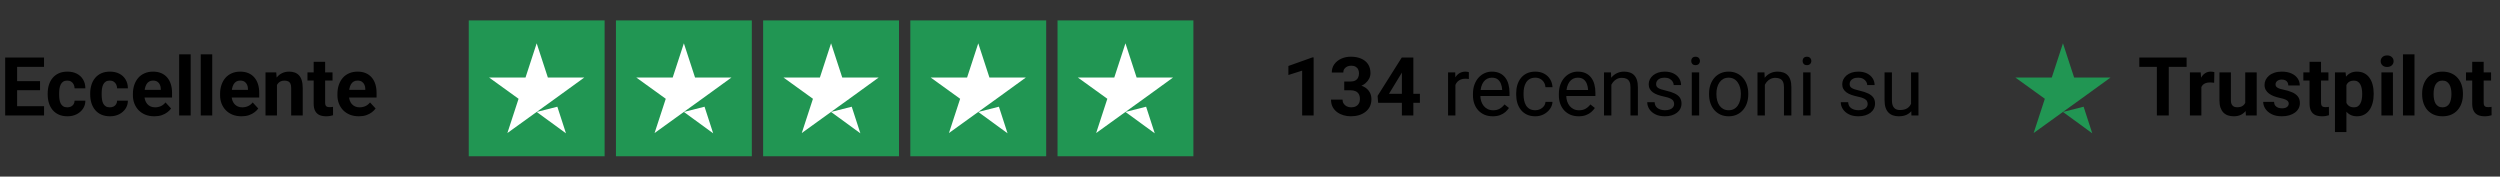 <svg width="368" height="26" viewBox="0 0 368 26" fill="none" xmlns="http://www.w3.org/2000/svg">
<rect x="0" y="0" width="368" height="26" fill="#333333" stroke="none"/>
<path d="M6.486 15.629V17H1.945V15.629H6.486ZM2.52 8.469V17H0.762V8.469H2.52ZM5.895 11.943V13.279H1.945V11.943H5.895ZM6.48 8.469V9.846H1.945V8.469H6.48ZM9.908 15.799C10.115 15.799 10.299 15.76 10.459 15.682C10.619 15.6 10.744 15.486 10.834 15.342C10.928 15.193 10.977 15.02 10.98 14.82H12.568C12.565 15.266 12.445 15.662 12.211 16.01C11.977 16.354 11.662 16.625 11.268 16.824C10.873 17.02 10.432 17.117 9.943 17.117C9.451 17.117 9.021 17.035 8.654 16.871C8.291 16.707 7.988 16.48 7.746 16.191C7.504 15.898 7.322 15.559 7.201 15.172C7.08 14.781 7.02 14.363 7.02 13.918V13.748C7.02 13.299 7.08 12.881 7.201 12.494C7.322 12.104 7.504 11.764 7.746 11.475C7.988 11.182 8.291 10.953 8.654 10.789C9.018 10.625 9.443 10.543 9.932 10.543C10.451 10.543 10.906 10.643 11.297 10.842C11.691 11.041 12 11.326 12.223 11.697C12.449 12.065 12.565 12.5 12.568 13.004H10.98C10.977 12.793 10.932 12.602 10.846 12.43C10.764 12.258 10.643 12.121 10.482 12.02C10.326 11.914 10.133 11.861 9.902 11.861C9.656 11.861 9.455 11.914 9.299 12.02C9.143 12.121 9.021 12.262 8.936 12.441C8.85 12.617 8.789 12.818 8.754 13.045C8.723 13.268 8.707 13.502 8.707 13.748V13.918C8.707 14.164 8.723 14.4 8.754 14.627C8.785 14.854 8.844 15.055 8.93 15.23C9.02 15.406 9.143 15.545 9.299 15.646C9.455 15.748 9.658 15.799 9.908 15.799ZM16.166 15.799C16.373 15.799 16.557 15.76 16.717 15.682C16.877 15.6 17.002 15.486 17.092 15.342C17.186 15.193 17.234 15.02 17.238 14.82H18.826C18.822 15.266 18.703 15.662 18.469 16.01C18.234 16.354 17.92 16.625 17.525 16.824C17.131 17.02 16.689 17.117 16.201 17.117C15.709 17.117 15.279 17.035 14.912 16.871C14.549 16.707 14.246 16.48 14.004 16.191C13.762 15.898 13.58 15.559 13.459 15.172C13.338 14.781 13.277 14.363 13.277 13.918V13.748C13.277 13.299 13.338 12.881 13.459 12.494C13.58 12.104 13.762 11.764 14.004 11.475C14.246 11.182 14.549 10.953 14.912 10.789C15.275 10.625 15.701 10.543 16.189 10.543C16.709 10.543 17.164 10.643 17.555 10.842C17.949 11.041 18.258 11.326 18.48 11.697C18.707 12.065 18.822 12.5 18.826 13.004H17.238C17.234 12.793 17.189 12.602 17.104 12.43C17.021 12.258 16.9 12.121 16.74 12.02C16.584 11.914 16.391 11.861 16.16 11.861C15.914 11.861 15.713 11.914 15.557 12.02C15.4 12.121 15.279 12.262 15.193 12.441C15.107 12.617 15.047 12.818 15.012 13.045C14.98 13.268 14.965 13.502 14.965 13.748V13.918C14.965 14.164 14.98 14.4 15.012 14.627C15.043 14.854 15.102 15.055 15.188 15.23C15.277 15.406 15.4 15.545 15.557 15.646C15.713 15.748 15.916 15.799 16.166 15.799ZM22.723 17.117C22.23 17.117 21.789 17.039 21.398 16.883C21.008 16.723 20.676 16.502 20.402 16.221C20.133 15.94 19.926 15.613 19.781 15.242C19.637 14.867 19.564 14.469 19.564 14.047V13.812C19.564 13.332 19.633 12.893 19.77 12.494C19.906 12.096 20.102 11.75 20.355 11.457C20.613 11.164 20.926 10.94 21.293 10.783C21.66 10.623 22.074 10.543 22.535 10.543C22.984 10.543 23.383 10.617 23.73 10.766C24.078 10.914 24.369 11.125 24.604 11.398C24.842 11.672 25.021 12 25.143 12.383C25.264 12.762 25.324 13.184 25.324 13.648V14.352H20.285V13.227H23.666V13.098C23.666 12.863 23.623 12.654 23.537 12.471C23.455 12.283 23.33 12.135 23.162 12.025C22.994 11.916 22.779 11.861 22.518 11.861C22.295 11.861 22.104 11.91 21.943 12.008C21.783 12.105 21.652 12.242 21.551 12.418C21.453 12.594 21.379 12.801 21.328 13.039C21.281 13.273 21.258 13.531 21.258 13.812V14.047C21.258 14.301 21.293 14.535 21.363 14.75C21.438 14.965 21.541 15.15 21.674 15.307C21.811 15.463 21.975 15.584 22.166 15.67C22.361 15.756 22.582 15.799 22.828 15.799C23.133 15.799 23.416 15.74 23.678 15.623C23.943 15.502 24.172 15.32 24.363 15.078L25.184 15.969C25.051 16.16 24.869 16.344 24.639 16.52C24.412 16.695 24.139 16.84 23.818 16.953C23.498 17.062 23.133 17.117 22.723 17.117ZM28.066 8V17H26.373V8H28.066ZM31.242 8V17H29.549V8H31.242ZM35.555 17.117C35.062 17.117 34.621 17.039 34.23 16.883C33.84 16.723 33.508 16.502 33.234 16.221C32.965 15.94 32.758 15.613 32.613 15.242C32.469 14.867 32.397 14.469 32.397 14.047V13.812C32.397 13.332 32.465 12.893 32.602 12.494C32.738 12.096 32.934 11.75 33.188 11.457C33.445 11.164 33.758 10.94 34.125 10.783C34.492 10.623 34.906 10.543 35.367 10.543C35.816 10.543 36.215 10.617 36.562 10.766C36.91 10.914 37.201 11.125 37.435 11.398C37.674 11.672 37.853 12 37.975 12.383C38.096 12.762 38.156 13.184 38.156 13.648V14.352H33.117V13.227H36.498V13.098C36.498 12.863 36.455 12.654 36.369 12.471C36.287 12.283 36.162 12.135 35.994 12.025C35.826 11.916 35.611 11.861 35.35 11.861C35.127 11.861 34.935 11.91 34.775 12.008C34.615 12.105 34.484 12.242 34.383 12.418C34.285 12.594 34.211 12.801 34.16 13.039C34.113 13.273 34.09 13.531 34.09 13.812V14.047C34.09 14.301 34.125 14.535 34.195 14.75C34.27 14.965 34.373 15.15 34.506 15.307C34.643 15.463 34.807 15.584 34.998 15.67C35.193 15.756 35.414 15.799 35.66 15.799C35.965 15.799 36.248 15.74 36.51 15.623C36.775 15.502 37.004 15.32 37.195 15.078L38.016 15.969C37.883 16.16 37.701 16.344 37.471 16.52C37.244 16.695 36.971 16.84 36.65 16.953C36.33 17.062 35.965 17.117 35.555 17.117ZM40.77 12.014V17H39.082V10.66H40.664L40.77 12.014ZM40.523 13.607H40.066C40.066 13.139 40.127 12.717 40.248 12.342C40.369 11.963 40.539 11.641 40.758 11.375C40.977 11.105 41.236 10.9 41.537 10.76C41.842 10.615 42.182 10.543 42.557 10.543C42.853 10.543 43.125 10.586 43.371 10.672C43.617 10.758 43.828 10.895 44.004 11.082C44.184 11.27 44.32 11.518 44.414 11.826C44.512 12.135 44.56 12.512 44.56 12.957V17H42.861V12.951C42.861 12.67 42.822 12.451 42.744 12.295C42.666 12.139 42.551 12.029 42.398 11.967C42.25 11.9 42.066 11.867 41.848 11.867C41.621 11.867 41.424 11.912 41.256 12.002C41.092 12.092 40.955 12.217 40.846 12.377C40.74 12.533 40.66 12.717 40.605 12.928C40.551 13.139 40.523 13.365 40.523 13.607ZM48.949 10.66V11.855H45.258V10.66H48.949ZM46.172 9.096H47.859V15.09C47.859 15.273 47.883 15.414 47.93 15.512C47.98 15.609 48.055 15.678 48.152 15.717C48.25 15.752 48.373 15.77 48.522 15.77C48.627 15.77 48.721 15.766 48.803 15.758C48.889 15.746 48.961 15.734 49.02 15.723L49.025 16.965C48.881 17.012 48.725 17.049 48.557 17.076C48.389 17.104 48.203 17.117 48 17.117C47.629 17.117 47.305 17.057 47.027 16.936C46.754 16.811 46.543 16.611 46.395 16.338C46.246 16.064 46.172 15.705 46.172 15.26V9.096ZM52.828 17.117C52.336 17.117 51.895 17.039 51.504 16.883C51.113 16.723 50.781 16.502 50.508 16.221C50.238 15.94 50.031 15.613 49.887 15.242C49.742 14.867 49.67 14.469 49.67 14.047V13.812C49.67 13.332 49.738 12.893 49.875 12.494C50.012 12.096 50.207 11.75 50.461 11.457C50.719 11.164 51.031 10.94 51.398 10.783C51.766 10.623 52.18 10.543 52.641 10.543C53.09 10.543 53.488 10.617 53.836 10.766C54.184 10.914 54.475 11.125 54.709 11.398C54.947 11.672 55.127 12 55.248 12.383C55.369 12.762 55.43 13.184 55.43 13.648V14.352H50.391V13.227H53.772V13.098C53.772 12.863 53.728 12.654 53.643 12.471C53.56 12.283 53.435 12.135 53.268 12.025C53.1 11.916 52.885 11.861 52.623 11.861C52.4 11.861 52.209 11.91 52.049 12.008C51.889 12.105 51.758 12.242 51.656 12.418C51.559 12.594 51.484 12.801 51.434 13.039C51.387 13.273 51.363 13.531 51.363 13.812V14.047C51.363 14.301 51.398 14.535 51.469 14.75C51.543 14.965 51.647 15.15 51.779 15.307C51.916 15.463 52.08 15.584 52.272 15.67C52.467 15.756 52.688 15.799 52.934 15.799C53.238 15.799 53.522 15.74 53.783 15.623C54.049 15.502 54.277 15.32 54.469 15.078L55.289 15.969C55.156 16.16 54.975 16.344 54.744 16.52C54.518 16.695 54.244 16.84 53.924 16.953C53.603 17.062 53.238 17.117 52.828 17.117Z" fill="black"/>
<g clip-path="url(#clip0_2_204)">
<path d="M89 3H69V23H89V3Z" fill="#219653"/>
<path d="M110.667 3H90.667V23H110.667V3Z" fill="#219653"/>
<path d="M132.333 3H112.333V23H132.333V3Z" fill="#219653"/>
<path d="M154 3H134V23H154V3Z" fill="#219653"/>
<path d="M175.667 3H155.667V23H175.667V3Z" fill="#219653"/>
<path d="M79 16.479L82.041 15.708L83.312 19.625L79 16.479ZM86 11.416H80.646L79 6.375L77.354 11.416H72L76.333 14.541L74.687 19.583L79.021 16.458L81.687 14.541L86 11.416Z" fill="white"/>
<path d="M100.666 16.479L103.708 15.708L104.979 19.625L100.666 16.479ZM107.666 11.416H102.312L100.666 6.375L99.02 11.416H93.666L98 14.541L96.354 19.583L100.687 16.458L103.354 14.541L107.666 11.416Z" fill="white"/>
<path d="M122.333 16.479L125.375 15.708L126.646 19.625L122.333 16.479ZM129.333 11.416H123.979L122.333 6.375L120.687 11.416H115.333L119.666 14.541L118.021 19.583L122.354 16.458L125.021 14.541L129.333 11.416Z" fill="white"/>
<path d="M144 16.479L147.041 15.708L148.312 19.625L144 16.479ZM151 11.416H145.646L144 6.375L142.354 11.416H137L141.333 14.541L139.687 19.583L144.021 16.458L146.687 14.541L151 11.416Z" fill="white"/>
<path d="M165.666 16.479L168.708 15.708L169.979 19.625L165.666 16.479ZM172.666 11.416H167.312L165.666 6.375L164.021 11.416H158.666L163 14.541L161.354 19.583L165.687 16.458L168.354 14.541L172.666 11.416Z" fill="white"/>
</g>
<path d="M193.366 8.451V17H191.678V10.396L189.651 11.041V9.711L193.184 8.451H193.366ZM197.872 12.002H198.774C199.063 12.002 199.301 11.953 199.489 11.855C199.676 11.754 199.815 11.613 199.905 11.434C199.999 11.25 200.046 11.037 200.046 10.795C200.046 10.576 200.003 10.383 199.917 10.215C199.835 10.043 199.708 9.91 199.536 9.816C199.364 9.719 199.147 9.67 198.885 9.67C198.678 9.67 198.487 9.711 198.311 9.793C198.135 9.875 197.995 9.99 197.889 10.139C197.784 10.287 197.731 10.467 197.731 10.678H196.038C196.038 10.209 196.163 9.801 196.413 9.453C196.667 9.105 197.006 8.834 197.432 8.639C197.858 8.443 198.327 8.346 198.839 8.346C199.417 8.346 199.922 8.439 200.356 8.627C200.79 8.811 201.128 9.082 201.37 9.441C201.612 9.801 201.733 10.246 201.733 10.777C201.733 11.047 201.671 11.309 201.546 11.562C201.421 11.812 201.241 12.039 201.006 12.242C200.776 12.441 200.495 12.602 200.163 12.723C199.831 12.84 199.458 12.898 199.044 12.898H197.872V12.002ZM197.872 13.285V12.412H199.044C199.508 12.412 199.917 12.465 200.268 12.57C200.62 12.676 200.915 12.828 201.153 13.027C201.391 13.223 201.571 13.455 201.692 13.725C201.813 13.99 201.874 14.285 201.874 14.609C201.874 15.008 201.797 15.363 201.645 15.676C201.493 15.984 201.278 16.246 201.001 16.461C200.727 16.676 200.407 16.84 200.04 16.953C199.672 17.062 199.272 17.117 198.839 17.117C198.479 17.117 198.126 17.068 197.778 16.971C197.434 16.869 197.122 16.719 196.84 16.52C196.563 16.316 196.34 16.062 196.172 15.758C196.008 15.449 195.926 15.084 195.926 14.662H197.62C197.62 14.881 197.674 15.076 197.784 15.248C197.893 15.42 198.044 15.555 198.235 15.652C198.43 15.75 198.647 15.799 198.885 15.799C199.155 15.799 199.385 15.75 199.577 15.652C199.772 15.551 199.921 15.41 200.022 15.23C200.128 15.047 200.18 14.834 200.18 14.592C200.18 14.279 200.124 14.029 200.01 13.842C199.897 13.65 199.735 13.51 199.524 13.42C199.313 13.33 199.063 13.285 198.774 13.285H197.872ZM209.01 13.812V15.137H202.864L202.782 14.111L206.339 8.469H207.68L206.227 10.9L204.458 13.812H209.01ZM208.044 8.469V17H206.356V8.469H208.044ZM214.237 11.656V17H213.153V10.66H214.208L214.237 11.656ZM216.217 10.625L216.212 11.633C216.122 11.613 216.036 11.602 215.954 11.598C215.876 11.59 215.786 11.586 215.684 11.586C215.434 11.586 215.214 11.625 215.022 11.703C214.831 11.781 214.669 11.891 214.536 12.031C214.403 12.172 214.297 12.34 214.219 12.535C214.145 12.727 214.096 12.938 214.073 13.168L213.768 13.344C213.768 12.961 213.805 12.602 213.88 12.266C213.958 11.93 214.077 11.633 214.237 11.375C214.397 11.113 214.6 10.91 214.846 10.766C215.096 10.617 215.393 10.543 215.737 10.543C215.815 10.543 215.905 10.553 216.006 10.572C216.108 10.588 216.178 10.605 216.217 10.625ZM219.733 17.117C219.292 17.117 218.891 17.043 218.532 16.895C218.176 16.742 217.87 16.529 217.612 16.256C217.358 15.982 217.163 15.658 217.026 15.283C216.889 14.908 216.821 14.498 216.821 14.053V13.807C216.821 13.291 216.897 12.832 217.049 12.43C217.202 12.023 217.409 11.68 217.671 11.398C217.932 11.117 218.229 10.904 218.561 10.76C218.893 10.615 219.237 10.543 219.592 10.543C220.046 10.543 220.436 10.621 220.764 10.777C221.096 10.934 221.368 11.152 221.579 11.434C221.79 11.711 221.946 12.039 222.047 12.418C222.149 12.793 222.2 13.203 222.2 13.648V14.135H217.465V13.25H221.116V13.168C221.1 12.887 221.042 12.613 220.94 12.348C220.842 12.082 220.686 11.863 220.471 11.691C220.256 11.52 219.964 11.434 219.592 11.434C219.346 11.434 219.12 11.486 218.913 11.592C218.706 11.693 218.528 11.846 218.38 12.049C218.231 12.252 218.116 12.5 218.034 12.793C217.952 13.086 217.911 13.424 217.911 13.807V14.053C217.911 14.354 217.952 14.637 218.034 14.902C218.12 15.164 218.243 15.395 218.403 15.594C218.567 15.793 218.764 15.949 218.995 16.062C219.229 16.176 219.495 16.232 219.792 16.232C220.174 16.232 220.499 16.154 220.764 15.998C221.03 15.842 221.262 15.633 221.462 15.371L222.118 15.893C221.981 16.1 221.807 16.297 221.596 16.484C221.385 16.672 221.126 16.824 220.817 16.941C220.512 17.059 220.151 17.117 219.733 17.117ZM226.003 16.227C226.26 16.227 226.499 16.174 226.717 16.068C226.936 15.963 227.116 15.818 227.256 15.635C227.397 15.447 227.477 15.234 227.497 14.996H228.528C228.508 15.371 228.381 15.721 228.147 16.045C227.917 16.365 227.614 16.625 227.239 16.824C226.864 17.02 226.452 17.117 226.003 17.117C225.526 17.117 225.11 17.033 224.755 16.865C224.403 16.697 224.11 16.467 223.876 16.174C223.645 15.881 223.471 15.545 223.354 15.166C223.241 14.783 223.184 14.379 223.184 13.953V13.707C223.184 13.281 223.241 12.879 223.354 12.5C223.471 12.117 223.645 11.779 223.876 11.486C224.11 11.193 224.403 10.963 224.755 10.795C225.11 10.627 225.526 10.543 226.003 10.543C226.499 10.543 226.932 10.645 227.303 10.848C227.674 11.047 227.965 11.32 228.176 11.668C228.391 12.012 228.508 12.402 228.528 12.84H227.497C227.477 12.578 227.403 12.342 227.274 12.131C227.149 11.92 226.977 11.752 226.758 11.627C226.544 11.498 226.292 11.434 226.003 11.434C225.671 11.434 225.391 11.5 225.165 11.633C224.942 11.762 224.764 11.938 224.631 12.16C224.503 12.379 224.409 12.623 224.35 12.893C224.296 13.158 224.268 13.43 224.268 13.707V13.953C224.268 14.23 224.296 14.504 224.35 14.773C224.405 15.043 224.497 15.287 224.626 15.506C224.758 15.725 224.936 15.9 225.159 16.033C225.385 16.162 225.667 16.227 226.003 16.227ZM232.378 17.117C231.936 17.117 231.536 17.043 231.176 16.895C230.821 16.742 230.514 16.529 230.256 16.256C230.003 15.982 229.807 15.658 229.671 15.283C229.534 14.908 229.465 14.498 229.465 14.053V13.807C229.465 13.291 229.542 12.832 229.694 12.43C229.846 12.023 230.053 11.68 230.315 11.398C230.577 11.117 230.874 10.904 231.206 10.76C231.538 10.615 231.881 10.543 232.237 10.543C232.69 10.543 233.081 10.621 233.409 10.777C233.741 10.934 234.012 11.152 234.223 11.434C234.434 11.711 234.59 12.039 234.692 12.418C234.794 12.793 234.844 13.203 234.844 13.648V14.135H230.11V13.25H233.76V13.168C233.745 12.887 233.686 12.613 233.585 12.348C233.487 12.082 233.331 11.863 233.116 11.691C232.901 11.52 232.608 11.434 232.237 11.434C231.991 11.434 231.764 11.486 231.557 11.592C231.35 11.693 231.172 11.846 231.024 12.049C230.876 12.252 230.76 12.5 230.678 12.793C230.596 13.086 230.555 13.424 230.555 13.807V14.053C230.555 14.354 230.596 14.637 230.678 14.902C230.764 15.164 230.887 15.395 231.047 15.594C231.212 15.793 231.409 15.949 231.639 16.062C231.874 16.176 232.139 16.232 232.436 16.232C232.819 16.232 233.143 16.154 233.409 15.998C233.674 15.842 233.907 15.633 234.106 15.371L234.762 15.893C234.626 16.1 234.452 16.297 234.241 16.484C234.03 16.672 233.77 16.824 233.462 16.941C233.157 17.059 232.796 17.117 232.378 17.117ZM237.194 12.014V17H236.11V10.66H237.135L237.194 12.014ZM236.936 13.59L236.485 13.572C236.489 13.139 236.553 12.738 236.678 12.371C236.803 12 236.979 11.678 237.206 11.404C237.432 11.131 237.702 10.92 238.014 10.771C238.331 10.619 238.68 10.543 239.063 10.543C239.376 10.543 239.657 10.586 239.907 10.672C240.157 10.754 240.37 10.887 240.546 11.07C240.725 11.254 240.862 11.492 240.956 11.785C241.049 12.074 241.096 12.428 241.096 12.846V17H240.006V12.834C240.006 12.502 239.958 12.236 239.86 12.037C239.762 11.834 239.62 11.688 239.432 11.598C239.245 11.504 239.014 11.457 238.741 11.457C238.471 11.457 238.225 11.514 238.003 11.627C237.784 11.74 237.594 11.896 237.434 12.096C237.278 12.295 237.155 12.523 237.065 12.781C236.979 13.035 236.936 13.305 236.936 13.59ZM246.434 15.318C246.434 15.162 246.399 15.018 246.329 14.885C246.262 14.748 246.124 14.625 245.913 14.516C245.706 14.402 245.393 14.305 244.975 14.223C244.624 14.148 244.305 14.06 244.02 13.959C243.739 13.857 243.499 13.734 243.299 13.59C243.104 13.445 242.954 13.275 242.848 13.08C242.743 12.885 242.69 12.656 242.69 12.395C242.69 12.145 242.745 11.908 242.854 11.685C242.967 11.463 243.126 11.266 243.329 11.094C243.536 10.922 243.784 10.787 244.073 10.69C244.362 10.592 244.684 10.543 245.04 10.543C245.547 10.543 245.981 10.633 246.34 10.812C246.7 10.992 246.975 11.232 247.167 11.533C247.358 11.83 247.454 12.16 247.454 12.523H246.37C246.37 12.348 246.317 12.178 246.212 12.014C246.11 11.846 245.96 11.707 245.76 11.598C245.565 11.488 245.325 11.434 245.04 11.434C244.739 11.434 244.495 11.48 244.307 11.574C244.124 11.664 243.989 11.779 243.903 11.92C243.821 12.06 243.78 12.209 243.78 12.365C243.78 12.482 243.799 12.588 243.839 12.682C243.881 12.771 243.956 12.855 244.061 12.934C244.167 13.008 244.315 13.078 244.506 13.145C244.698 13.211 244.942 13.277 245.239 13.344C245.758 13.461 246.186 13.602 246.522 13.766C246.858 13.93 247.108 14.131 247.272 14.369C247.436 14.607 247.518 14.896 247.518 15.236C247.518 15.514 247.46 15.768 247.342 15.998C247.229 16.229 247.063 16.428 246.844 16.596C246.63 16.76 246.372 16.889 246.071 16.982C245.774 17.072 245.44 17.117 245.069 17.117C244.51 17.117 244.038 17.018 243.651 16.818C243.264 16.619 242.971 16.361 242.772 16.045C242.573 15.729 242.473 15.395 242.473 15.043H243.563C243.579 15.34 243.665 15.576 243.821 15.752C243.977 15.924 244.169 16.047 244.395 16.121C244.622 16.191 244.846 16.227 245.069 16.227C245.366 16.227 245.614 16.188 245.813 16.109C246.016 16.031 246.171 15.924 246.276 15.787C246.381 15.65 246.434 15.494 246.434 15.318ZM250.12 10.66V17H249.03V10.66H250.12ZM248.948 8.979C248.948 8.803 249.001 8.654 249.106 8.533C249.215 8.412 249.376 8.352 249.587 8.352C249.794 8.352 249.952 8.412 250.061 8.533C250.174 8.654 250.231 8.803 250.231 8.979C250.231 9.146 250.174 9.291 250.061 9.412C249.952 9.529 249.794 9.588 249.587 9.588C249.376 9.588 249.215 9.529 249.106 9.412C249.001 9.291 248.948 9.146 248.948 8.979ZM251.573 13.9V13.766C251.573 13.309 251.639 12.885 251.772 12.494C251.905 12.1 252.096 11.758 252.346 11.469C252.596 11.176 252.899 10.949 253.255 10.789C253.61 10.625 254.008 10.543 254.45 10.543C254.895 10.543 255.296 10.625 255.651 10.789C256.01 10.949 256.315 11.176 256.565 11.469C256.819 11.758 257.012 12.1 257.145 12.494C257.278 12.885 257.344 13.309 257.344 13.766V13.9C257.344 14.357 257.278 14.781 257.145 15.172C257.012 15.562 256.819 15.904 256.565 16.197C256.315 16.486 256.012 16.713 255.657 16.877C255.305 17.037 254.907 17.117 254.462 17.117C254.016 17.117 253.616 17.037 253.26 16.877C252.905 16.713 252.6 16.486 252.346 16.197C252.096 15.904 251.905 15.562 251.772 15.172C251.639 14.781 251.573 14.357 251.573 13.9ZM252.657 13.766V13.9C252.657 14.217 252.694 14.516 252.768 14.797C252.842 15.074 252.954 15.32 253.102 15.535C253.255 15.75 253.444 15.92 253.671 16.045C253.897 16.166 254.161 16.227 254.462 16.227C254.758 16.227 255.018 16.166 255.241 16.045C255.467 15.92 255.655 15.75 255.803 15.535C255.952 15.32 256.063 15.074 256.137 14.797C256.215 14.516 256.255 14.217 256.255 13.9V13.766C256.255 13.453 256.215 13.158 256.137 12.881C256.063 12.6 255.95 12.352 255.797 12.137C255.649 11.918 255.462 11.746 255.235 11.621C255.012 11.496 254.751 11.434 254.45 11.434C254.153 11.434 253.891 11.496 253.665 11.621C253.442 11.746 253.255 11.918 253.102 12.137C252.954 12.352 252.842 12.6 252.768 12.881C252.694 13.158 252.657 13.453 252.657 13.766ZM259.788 12.014V17H258.704V10.66H259.729L259.788 12.014ZM259.53 13.59L259.079 13.572C259.083 13.139 259.147 12.738 259.272 12.371C259.397 12 259.573 11.678 259.799 11.404C260.026 11.131 260.296 10.92 260.608 10.771C260.924 10.619 261.274 10.543 261.657 10.543C261.969 10.543 262.251 10.586 262.501 10.672C262.751 10.754 262.964 10.887 263.139 11.07C263.319 11.254 263.456 11.492 263.549 11.785C263.643 12.074 263.69 12.428 263.69 12.846V17H262.6V12.834C262.6 12.502 262.551 12.236 262.454 12.037C262.356 11.834 262.214 11.688 262.026 11.598C261.839 11.504 261.608 11.457 261.335 11.457C261.065 11.457 260.819 11.514 260.596 11.627C260.378 11.74 260.188 11.896 260.028 12.096C259.872 12.295 259.749 12.523 259.659 12.781C259.573 13.035 259.53 13.305 259.53 13.59ZM266.514 10.66V17H265.424V10.66H266.514ZM265.342 8.979C265.342 8.803 265.395 8.654 265.501 8.533C265.61 8.412 265.77 8.352 265.981 8.352C266.188 8.352 266.346 8.412 266.456 8.533C266.569 8.654 266.626 8.803 266.626 8.979C266.626 9.146 266.569 9.291 266.456 9.412C266.346 9.529 266.188 9.588 265.981 9.588C265.77 9.588 265.61 9.529 265.501 9.412C265.395 9.291 265.342 9.146 265.342 8.979ZM274.922 15.318C274.922 15.162 274.887 15.018 274.817 14.885C274.751 14.748 274.612 14.625 274.401 14.516C274.194 14.402 273.881 14.305 273.464 14.223C273.112 14.148 272.794 14.06 272.508 13.959C272.227 13.857 271.987 13.734 271.788 13.59C271.592 13.445 271.442 13.275 271.337 13.08C271.231 12.885 271.178 12.656 271.178 12.395C271.178 12.145 271.233 11.908 271.342 11.685C271.456 11.463 271.614 11.266 271.817 11.094C272.024 10.922 272.272 10.787 272.561 10.69C272.85 10.592 273.172 10.543 273.528 10.543C274.036 10.543 274.469 10.633 274.829 10.812C275.188 10.992 275.464 11.232 275.655 11.533C275.846 11.83 275.942 12.16 275.942 12.523H274.858C274.858 12.348 274.805 12.178 274.7 12.014C274.598 11.846 274.448 11.707 274.249 11.598C274.053 11.488 273.813 11.434 273.528 11.434C273.227 11.434 272.983 11.48 272.796 11.574C272.612 11.664 272.477 11.779 272.391 11.92C272.309 12.06 272.268 12.209 272.268 12.365C272.268 12.482 272.288 12.588 272.327 12.682C272.37 12.771 272.444 12.855 272.549 12.934C272.655 13.008 272.803 13.078 272.995 13.145C273.186 13.211 273.43 13.277 273.727 13.344C274.247 13.461 274.674 13.602 275.01 13.766C275.346 13.93 275.596 14.131 275.76 14.369C275.924 14.607 276.006 14.896 276.006 15.236C276.006 15.514 275.948 15.768 275.831 15.998C275.717 16.229 275.551 16.428 275.333 16.596C275.118 16.76 274.86 16.889 274.559 16.982C274.262 17.072 273.928 17.117 273.557 17.117C272.999 17.117 272.526 17.018 272.139 16.818C271.753 16.619 271.46 16.361 271.26 16.045C271.061 15.729 270.962 15.395 270.962 15.043H272.051C272.067 15.34 272.153 15.576 272.309 15.752C272.465 15.924 272.657 16.047 272.883 16.121C273.11 16.191 273.335 16.227 273.557 16.227C273.854 16.227 274.102 16.188 274.301 16.109C274.505 16.031 274.659 15.924 274.764 15.787C274.87 15.65 274.922 15.494 274.922 15.318ZM281.309 15.535V10.66H282.399V17H281.362L281.309 15.535ZM281.514 14.199L281.965 14.188C281.965 14.609 281.921 15 281.831 15.359C281.745 15.715 281.604 16.023 281.409 16.285C281.214 16.547 280.958 16.752 280.641 16.9C280.325 17.045 279.94 17.117 279.487 17.117C279.178 17.117 278.895 17.072 278.637 16.982C278.383 16.893 278.165 16.754 277.981 16.566C277.797 16.379 277.655 16.135 277.553 15.834C277.456 15.533 277.407 15.172 277.407 14.75V10.66H278.491V14.762C278.491 15.047 278.522 15.283 278.585 15.471C278.651 15.654 278.739 15.801 278.848 15.91C278.962 16.016 279.087 16.09 279.223 16.133C279.364 16.176 279.508 16.197 279.657 16.197C280.118 16.197 280.483 16.109 280.753 15.934C281.022 15.754 281.215 15.514 281.333 15.213C281.454 14.908 281.514 14.57 281.514 14.199Z" fill="black"/>
<path d="M303.667 16.479L306.708 15.708L307.979 19.625L303.667 16.479ZM310.667 11.417H305.312L303.667 6.375L302.021 11.417H296.667L301 14.542L299.354 19.583L303.687 16.458L306.354 14.542L310.667 11.417Z" fill="#219653"/>
<path d="M319.243 8.469V17H317.491V8.469H319.243ZM321.868 8.469V9.846H314.907V8.469H321.868ZM324.042 12.043V17H322.354V10.66H323.942L324.042 12.043ZM325.952 10.619L325.923 12.184C325.84 12.172 325.741 12.162 325.624 12.154C325.51 12.143 325.407 12.137 325.313 12.137C325.075 12.137 324.868 12.168 324.692 12.23C324.52 12.289 324.376 12.377 324.258 12.494C324.145 12.611 324.059 12.754 324.001 12.922C323.946 13.09 323.915 13.281 323.907 13.496L323.567 13.391C323.567 12.98 323.608 12.604 323.69 12.26C323.772 11.912 323.891 11.609 324.048 11.352C324.208 11.094 324.403 10.895 324.633 10.754C324.864 10.613 325.128 10.543 325.424 10.543C325.518 10.543 325.614 10.551 325.712 10.566C325.809 10.578 325.889 10.596 325.952 10.619ZM330.499 15.482V10.66H332.186V17H330.598L330.499 15.482ZM330.686 14.182L331.184 14.17C331.184 14.592 331.135 14.984 331.038 15.348C330.94 15.707 330.794 16.02 330.598 16.285C330.403 16.547 330.157 16.752 329.86 16.9C329.563 17.045 329.214 17.117 328.811 17.117C328.503 17.117 328.217 17.074 327.956 16.988C327.698 16.898 327.475 16.76 327.288 16.572C327.104 16.381 326.96 16.137 326.854 15.84C326.753 15.539 326.702 15.178 326.702 14.756V10.66H328.389V14.768C328.389 14.955 328.411 15.113 328.454 15.242C328.501 15.371 328.565 15.477 328.647 15.559C328.729 15.641 328.825 15.699 328.934 15.734C329.048 15.77 329.173 15.787 329.309 15.787C329.657 15.787 329.93 15.717 330.13 15.576C330.333 15.435 330.475 15.244 330.557 15.002C330.643 14.756 330.686 14.482 330.686 14.182ZM336.903 15.248C336.903 15.127 336.868 15.018 336.798 14.92C336.727 14.822 336.596 14.732 336.405 14.65C336.217 14.565 335.946 14.486 335.59 14.416C335.27 14.346 334.971 14.258 334.694 14.152C334.421 14.043 334.182 13.912 333.979 13.76C333.78 13.607 333.624 13.428 333.51 13.221C333.397 13.01 333.34 12.77 333.34 12.5C333.34 12.234 333.397 11.984 333.51 11.75C333.628 11.516 333.794 11.309 334.008 11.129C334.227 10.945 334.493 10.803 334.805 10.701C335.122 10.596 335.477 10.543 335.872 10.543C336.423 10.543 336.895 10.631 337.29 10.807C337.688 10.982 337.993 11.225 338.204 11.533C338.419 11.838 338.526 12.185 338.526 12.576H336.839C336.839 12.412 336.803 12.266 336.733 12.137C336.667 12.004 336.561 11.9 336.417 11.826C336.276 11.748 336.092 11.709 335.866 11.709C335.678 11.709 335.516 11.742 335.38 11.809C335.243 11.871 335.137 11.957 335.063 12.066C334.993 12.172 334.958 12.289 334.958 12.418C334.958 12.516 334.977 12.604 335.016 12.682C335.059 12.756 335.128 12.824 335.221 12.887C335.315 12.949 335.436 13.008 335.585 13.062C335.737 13.113 335.924 13.16 336.147 13.203C336.604 13.297 337.012 13.42 337.372 13.572C337.731 13.721 338.016 13.924 338.227 14.182C338.438 14.435 338.544 14.77 338.544 15.184C338.544 15.465 338.481 15.723 338.356 15.957C338.231 16.191 338.051 16.396 337.817 16.572C337.583 16.744 337.301 16.879 336.973 16.977C336.649 17.07 336.284 17.117 335.878 17.117C335.288 17.117 334.788 17.012 334.378 16.801C333.971 16.59 333.663 16.322 333.452 15.998C333.245 15.67 333.141 15.334 333.141 14.99H334.741C334.749 15.221 334.807 15.406 334.917 15.547C335.03 15.688 335.173 15.789 335.344 15.852C335.52 15.914 335.71 15.945 335.913 15.945C336.132 15.945 336.313 15.916 336.458 15.857C336.602 15.795 336.712 15.713 336.786 15.611C336.864 15.506 336.903 15.385 336.903 15.248ZM342.745 10.66V11.855H339.053V10.66H342.745ZM339.967 9.096H341.655V15.09C341.655 15.273 341.678 15.414 341.725 15.512C341.776 15.609 341.85 15.678 341.948 15.717C342.046 15.752 342.169 15.77 342.317 15.77C342.423 15.77 342.516 15.766 342.598 15.758C342.684 15.746 342.757 15.734 342.815 15.723L342.821 16.965C342.676 17.012 342.52 17.049 342.352 17.076C342.184 17.104 341.999 17.117 341.796 17.117C341.424 17.117 341.1 17.057 340.823 16.936C340.549 16.811 340.339 16.611 340.19 16.338C340.042 16.064 339.967 15.705 339.967 15.26V9.096ZM345.393 11.879V19.438H343.706V10.66H345.27L345.393 11.879ZM349.407 13.76V13.883C349.407 14.344 349.352 14.771 349.243 15.166C349.137 15.56 348.981 15.904 348.774 16.197C348.567 16.486 348.309 16.713 348.001 16.877C347.696 17.037 347.344 17.117 346.946 17.117C346.559 17.117 346.223 17.039 345.938 16.883C345.653 16.727 345.413 16.508 345.217 16.227C345.026 15.941 344.872 15.611 344.755 15.236C344.637 14.861 344.548 14.459 344.485 14.029V13.707C344.548 13.246 344.637 12.824 344.755 12.441C344.872 12.055 345.026 11.721 345.217 11.44C345.413 11.154 345.651 10.934 345.932 10.777C346.217 10.621 346.551 10.543 346.934 10.543C347.337 10.543 347.69 10.619 347.995 10.771C348.303 10.924 348.561 11.143 348.768 11.428C348.979 11.713 349.137 12.053 349.243 12.447C349.352 12.842 349.407 13.279 349.407 13.76ZM347.714 13.883V13.76C347.714 13.49 347.69 13.242 347.643 13.016C347.6 12.785 347.53 12.584 347.432 12.412C347.339 12.24 347.214 12.107 347.057 12.014C346.905 11.916 346.719 11.867 346.501 11.867C346.27 11.867 346.073 11.904 345.909 11.979C345.749 12.053 345.618 12.16 345.516 12.301C345.415 12.441 345.339 12.609 345.288 12.805C345.237 13 345.206 13.221 345.194 13.467V14.281C345.214 14.57 345.268 14.83 345.358 15.06C345.448 15.287 345.587 15.467 345.774 15.6C345.962 15.732 346.208 15.799 346.512 15.799C346.735 15.799 346.923 15.75 347.075 15.652C347.227 15.551 347.35 15.412 347.444 15.236C347.542 15.06 347.61 14.857 347.649 14.627C347.692 14.396 347.714 14.148 347.714 13.883ZM352.237 10.66V17H350.544V10.66H352.237ZM350.438 9.008C350.438 8.762 350.524 8.559 350.696 8.398C350.868 8.238 351.098 8.158 351.387 8.158C351.673 8.158 351.901 8.238 352.073 8.398C352.249 8.559 352.337 8.762 352.337 9.008C352.337 9.254 352.249 9.457 352.073 9.617C351.901 9.777 351.673 9.857 351.387 9.857C351.098 9.857 350.868 9.777 350.696 9.617C350.524 9.457 350.438 9.254 350.438 9.008ZM355.413 8V17H353.719V8H355.413ZM356.538 13.895V13.771C356.538 13.307 356.604 12.879 356.737 12.488C356.87 12.094 357.063 11.752 357.317 11.463C357.571 11.174 357.883 10.949 358.255 10.789C358.626 10.625 359.051 10.543 359.532 10.543C360.012 10.543 360.44 10.625 360.815 10.789C361.19 10.949 361.505 11.174 361.758 11.463C362.016 11.752 362.212 12.094 362.344 12.488C362.477 12.879 362.544 13.307 362.544 13.771V13.895C362.544 14.355 362.477 14.783 362.344 15.178C362.212 15.568 362.016 15.91 361.758 16.203C361.505 16.492 361.192 16.717 360.821 16.877C360.45 17.037 360.024 17.117 359.544 17.117C359.063 17.117 358.635 17.037 358.26 16.877C357.889 16.717 357.575 16.492 357.317 16.203C357.063 15.91 356.87 15.568 356.737 15.178C356.604 14.783 356.538 14.355 356.538 13.895ZM358.225 13.771V13.895C358.225 14.16 358.249 14.408 358.296 14.639C358.342 14.869 358.417 15.072 358.518 15.248C358.624 15.42 358.76 15.555 358.928 15.652C359.096 15.75 359.301 15.799 359.544 15.799C359.778 15.799 359.979 15.75 360.147 15.652C360.315 15.555 360.45 15.42 360.551 15.248C360.653 15.072 360.727 14.869 360.774 14.639C360.825 14.408 360.85 14.16 360.85 13.895V13.771C360.85 13.514 360.825 13.271 360.774 13.045C360.727 12.815 360.651 12.611 360.546 12.435C360.444 12.256 360.309 12.115 360.141 12.014C359.973 11.912 359.77 11.861 359.532 11.861C359.294 11.861 359.09 11.912 358.923 12.014C358.758 12.115 358.624 12.256 358.518 12.435C358.417 12.611 358.342 12.815 358.296 13.045C358.249 13.271 358.225 13.514 358.225 13.771ZM366.686 10.66V11.855H362.995V10.66H366.686ZM363.909 9.096H365.596V15.09C365.596 15.273 365.62 15.414 365.667 15.512C365.717 15.609 365.792 15.678 365.889 15.717C365.987 15.752 366.11 15.77 366.258 15.77C366.364 15.77 366.458 15.766 366.54 15.758C366.626 15.746 366.698 15.734 366.757 15.723L366.762 16.965C366.618 17.012 366.462 17.049 366.294 17.076C366.126 17.104 365.94 17.117 365.737 17.117C365.366 17.117 365.042 17.057 364.764 16.936C364.491 16.811 364.28 16.611 364.132 16.338C363.983 16.064 363.909 15.705 363.909 15.26V9.096Z" fill="black"/>
<defs>
<clipPath id="clip0_2_204">
<rect width="106.667" height="20" fill="white" transform="translate(69 3)"/>
</clipPath>
</defs>
</svg>
